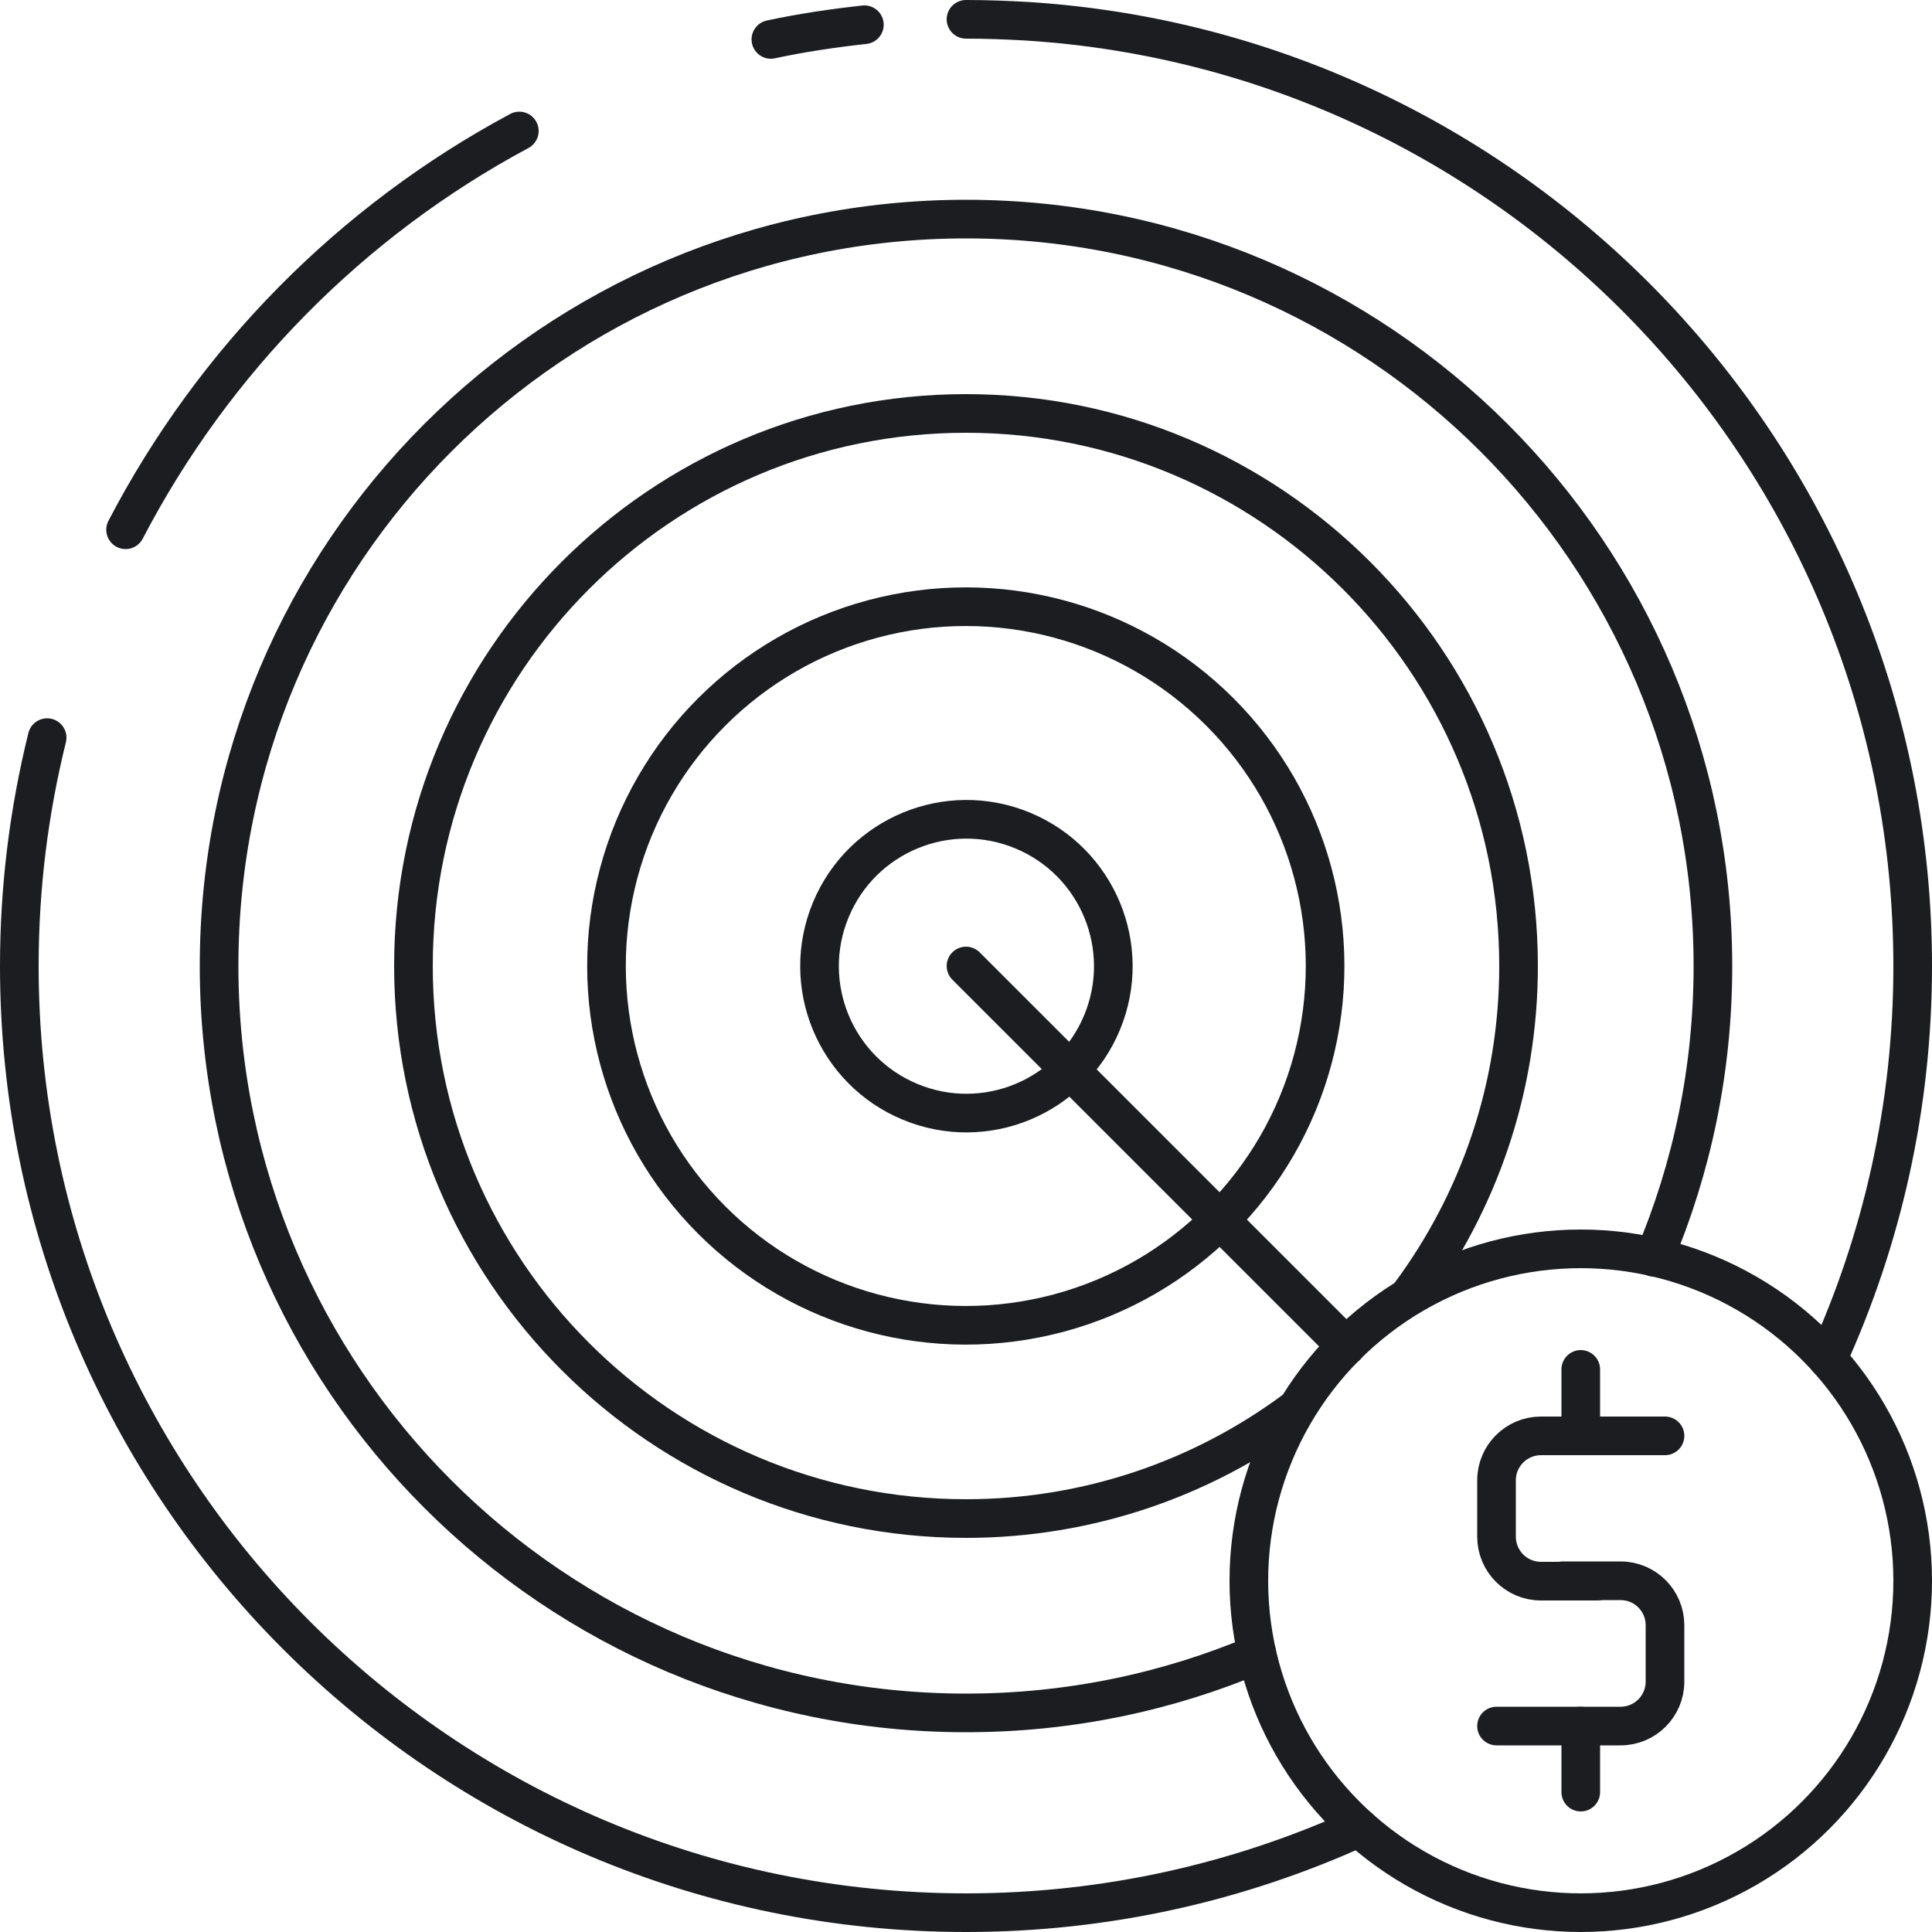 <?xml version="1.0" encoding="UTF-8"?>
<svg xmlns="http://www.w3.org/2000/svg" id="Layer_1" viewBox="0 0 500 500">
  <g style="fill:none;stroke:#1c1d21;stroke-width:10;stroke-linecap:round;stroke-linejoin:round;stroke-miterlimit:10">
    <path d="m428.1 325.4c9.8-23.2 15.2-48.6 15.2-75.4 0-106.8-86.6-193.3-193.3-193.3-106.8 0-193.3 86.5-193.3 193.3 0 106.8 86.6 193.3 193.3 193.3 26.7 0 52.1-5.4 75.3-15.2"></path>
    <path d="m334.8 365.1c-23.7 17.5-53.1 27.9-84.8 27.9-78.9 0-143-64.1-143-143s64.1-143 143-143c78.8 0 143 64.1 143 143 0 31.8-10.4 61.1-28 84.9"></path>
    <ellipse cx="250" cy="250" rx="93" ry="93" transform="matrix(.707 -.707 .707 .707 -103.553 250)"></ellipse>
    <ellipse cx="250" cy="250" rx="38" ry="38" transform="matrix(.383 -.924 .924 .383 -76.641 385.299)"></ellipse>
    <g>
      <path d="m32.5 137.1c22.8-43.8 58.4-79.9 101.9-103.2"></path>
      <path d="m351.7 473c-31 14.1-65.4 22-101.7 22-135.3 0-245-109.7-245-245 0-20.4 2.5-40.1 7.2-59.1"></path>
      <path d="m250 5c5.3 0 10.6.2 15.8.5 127.9 8.1 229.2 114.5 229.2 244.5 0 36.3-7.9 70.7-22 101.7"></path>
      <path d="m199.5 10.2c7.9-1.7 16-2.9 24.2-3.8"></path>
    </g>
    <circle cx="409.1" cy="409.1" r="85.9"></circle>
    <g>
      <path d="m430.9 371.6h-32.1c-6.3 0-11.5 5.1-11.5 11.5v14.6c0 6.3 5.1 11.5 11.5 11.5h14.5"></path>
      <path d="m387.3 446.7h32.1c6.3 0 11.5-5.1 11.5-11.5v-14.6c0-6.3-5.1-11.5-11.5-11.5h-15"></path>
      <path d="m409.1 446.7v17.1"></path>
      <path d="m409.1 354.4v17.2"></path>
    </g>
    <path d="m348.4 348.4-98.4-98.4"></path>
  </g>
</svg>

